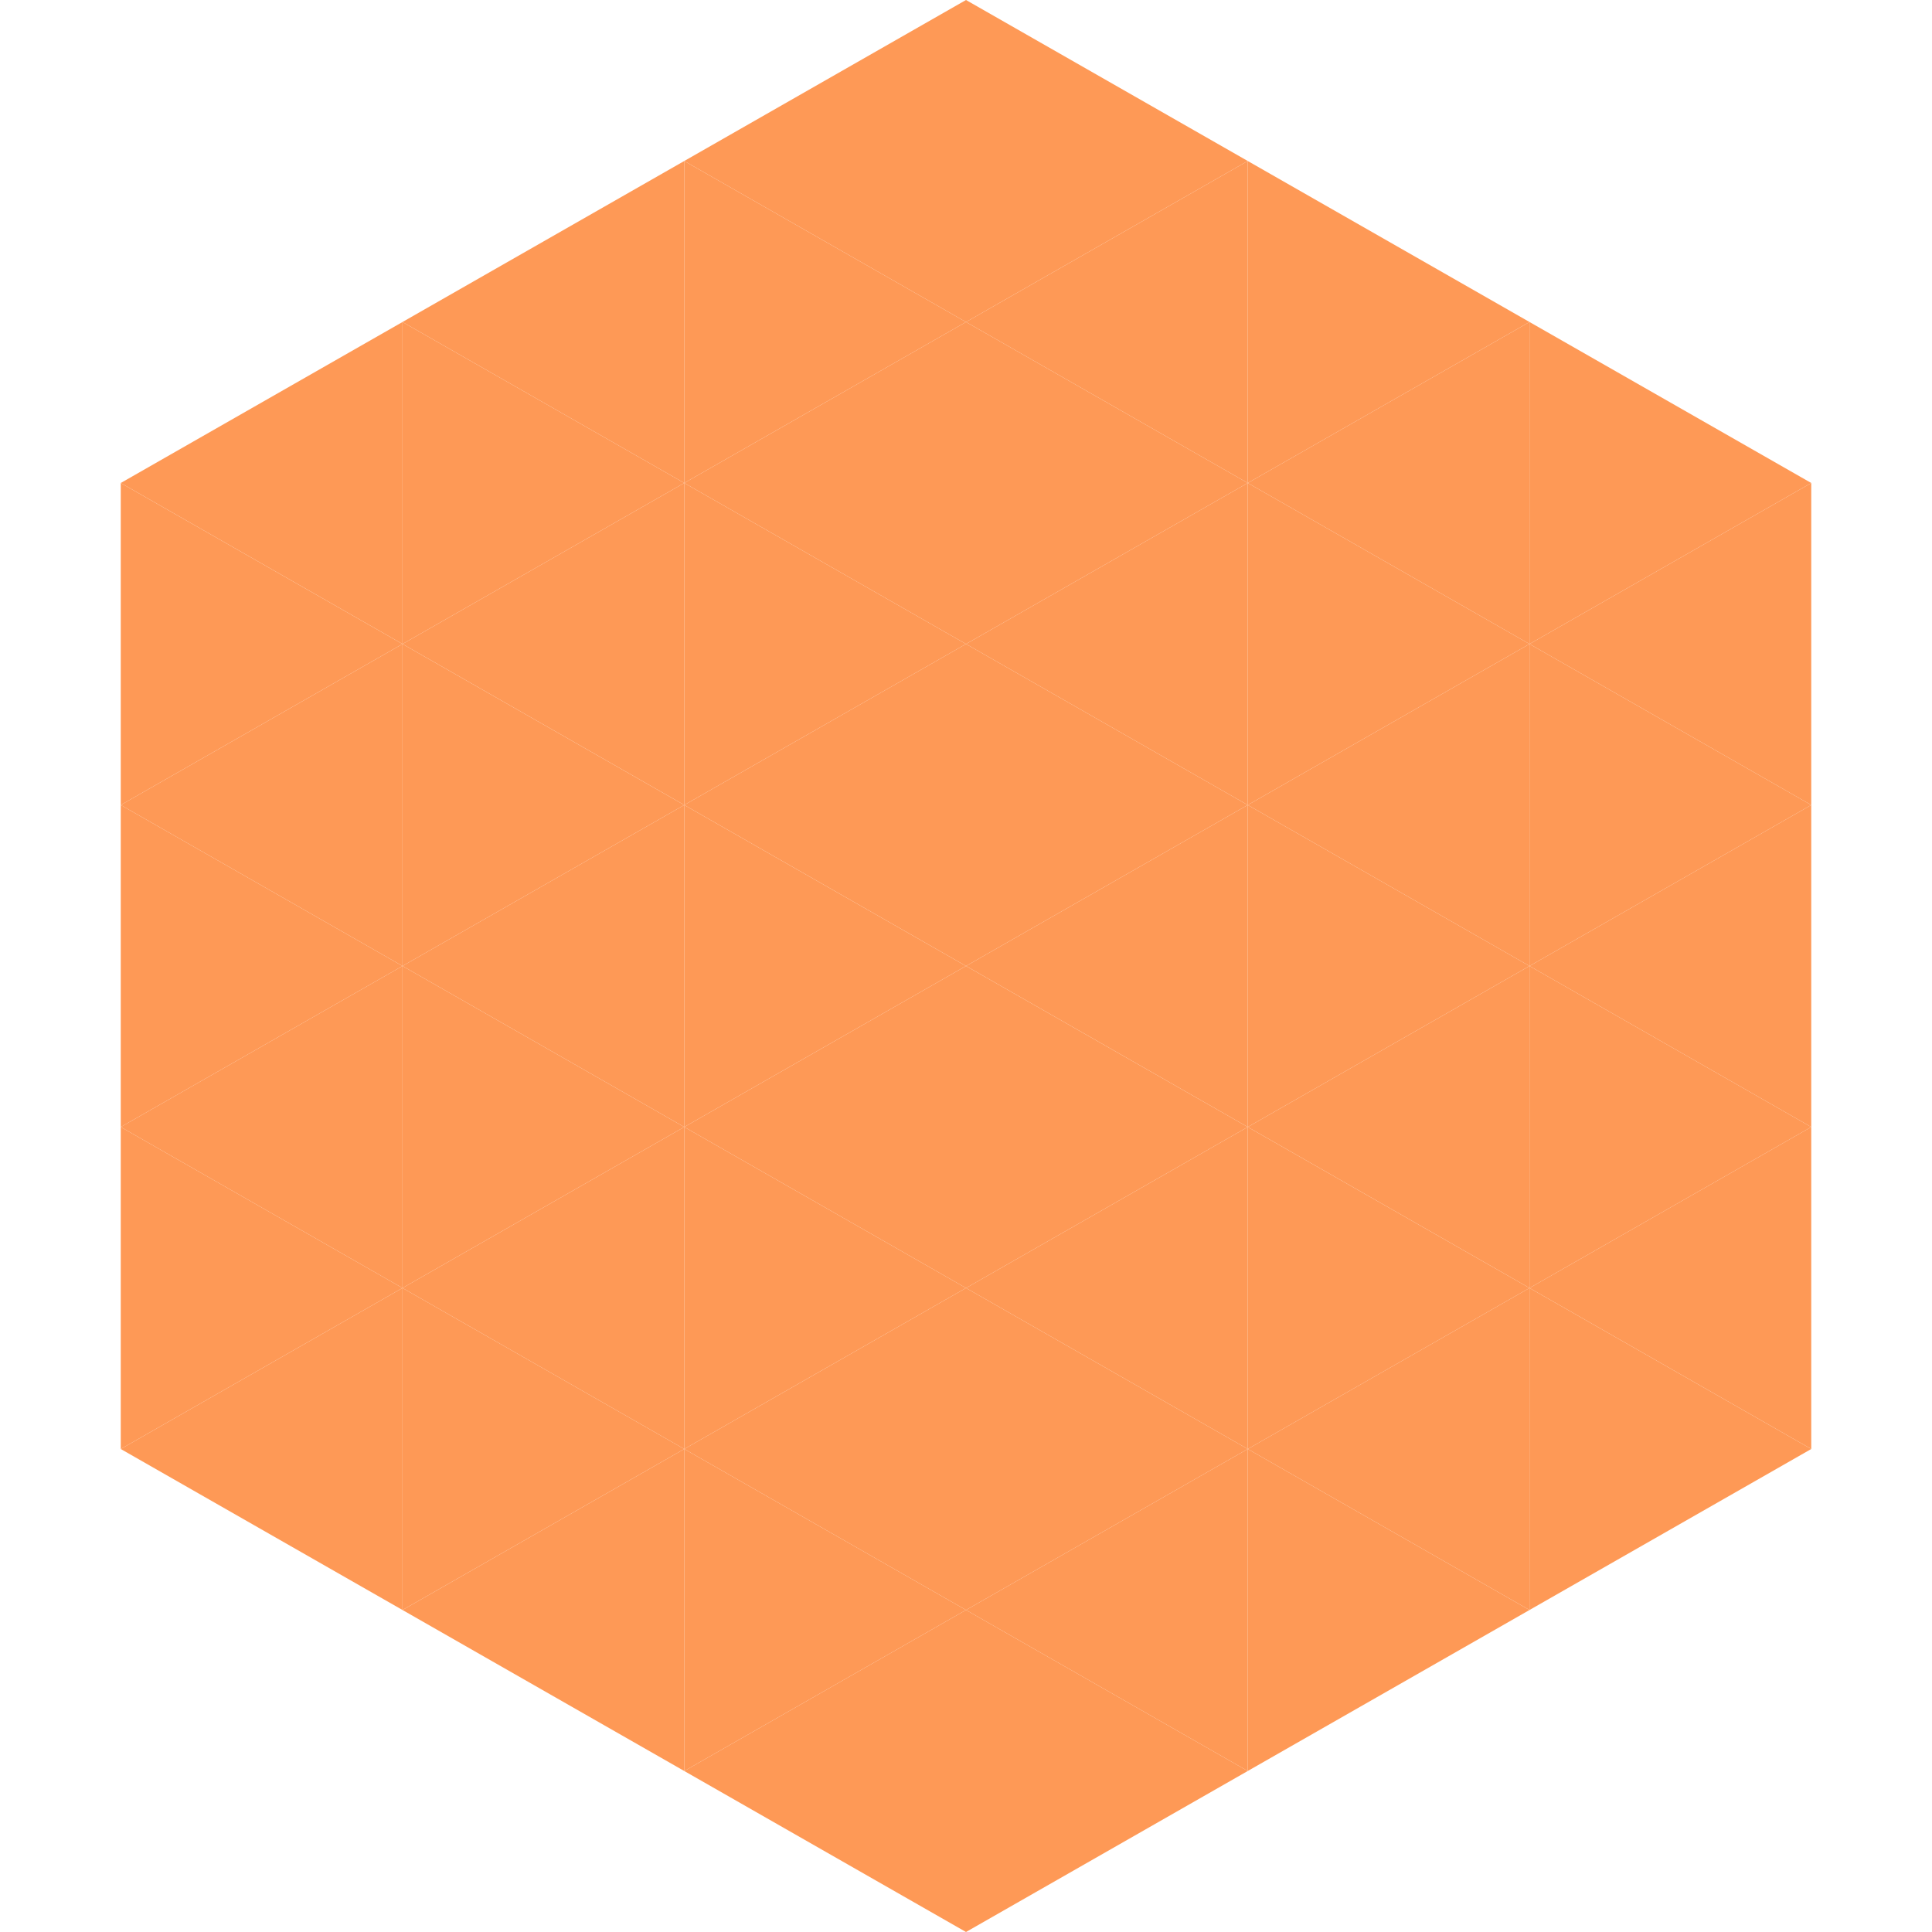 <?xml version="1.0"?>
<!-- Generated by SVGo -->
<svg width="240" height="240"
     xmlns="http://www.w3.org/2000/svg"
     xmlns:xlink="http://www.w3.org/1999/xlink">
<polygon points="50,40 15,60 50,80" style="fill:rgb(254,153,86)" />
<polygon points="190,40 225,60 190,80" style="fill:rgb(254,153,86)" />
<polygon points="15,60 50,80 15,100" style="fill:rgb(254,153,86)" />
<polygon points="225,60 190,80 225,100" style="fill:rgb(254,153,86)" />
<polygon points="50,80 15,100 50,120" style="fill:rgb(254,153,86)" />
<polygon points="190,80 225,100 190,120" style="fill:rgb(254,153,86)" />
<polygon points="15,100 50,120 15,140" style="fill:rgb(254,153,86)" />
<polygon points="225,100 190,120 225,140" style="fill:rgb(254,153,86)" />
<polygon points="50,120 15,140 50,160" style="fill:rgb(254,153,86)" />
<polygon points="190,120 225,140 190,160" style="fill:rgb(254,153,86)" />
<polygon points="15,140 50,160 15,180" style="fill:rgb(254,153,86)" />
<polygon points="225,140 190,160 225,180" style="fill:rgb(254,153,86)" />
<polygon points="50,160 15,180 50,200" style="fill:rgb(254,153,86)" />
<polygon points="190,160 225,180 190,200" style="fill:rgb(254,153,86)" />
<polygon points="15,180 50,200 15,220" style="fill:rgb(255,255,255); fill-opacity:0" />
<polygon points="225,180 190,200 225,220" style="fill:rgb(255,255,255); fill-opacity:0" />
<polygon points="50,0 85,20 50,40" style="fill:rgb(255,255,255); fill-opacity:0" />
<polygon points="190,0 155,20 190,40" style="fill:rgb(255,255,255); fill-opacity:0" />
<polygon points="85,20 50,40 85,60" style="fill:rgb(254,153,86)" />
<polygon points="155,20 190,40 155,60" style="fill:rgb(254,153,86)" />
<polygon points="50,40 85,60 50,80" style="fill:rgb(254,153,86)" />
<polygon points="190,40 155,60 190,80" style="fill:rgb(254,153,86)" />
<polygon points="85,60 50,80 85,100" style="fill:rgb(254,153,86)" />
<polygon points="155,60 190,80 155,100" style="fill:rgb(254,153,86)" />
<polygon points="50,80 85,100 50,120" style="fill:rgb(254,153,86)" />
<polygon points="190,80 155,100 190,120" style="fill:rgb(254,153,86)" />
<polygon points="85,100 50,120 85,140" style="fill:rgb(254,153,86)" />
<polygon points="155,100 190,120 155,140" style="fill:rgb(254,153,86)" />
<polygon points="50,120 85,140 50,160" style="fill:rgb(254,153,86)" />
<polygon points="190,120 155,140 190,160" style="fill:rgb(254,153,86)" />
<polygon points="85,140 50,160 85,180" style="fill:rgb(254,153,86)" />
<polygon points="155,140 190,160 155,180" style="fill:rgb(254,153,86)" />
<polygon points="50,160 85,180 50,200" style="fill:rgb(254,153,86)" />
<polygon points="190,160 155,180 190,200" style="fill:rgb(254,153,86)" />
<polygon points="85,180 50,200 85,220" style="fill:rgb(254,153,86)" />
<polygon points="155,180 190,200 155,220" style="fill:rgb(254,153,86)" />
<polygon points="120,0 85,20 120,40" style="fill:rgb(254,153,86)" />
<polygon points="120,0 155,20 120,40" style="fill:rgb(254,153,86)" />
<polygon points="85,20 120,40 85,60" style="fill:rgb(254,153,86)" />
<polygon points="155,20 120,40 155,60" style="fill:rgb(254,153,86)" />
<polygon points="120,40 85,60 120,80" style="fill:rgb(254,153,86)" />
<polygon points="120,40 155,60 120,80" style="fill:rgb(254,153,86)" />
<polygon points="85,60 120,80 85,100" style="fill:rgb(254,153,86)" />
<polygon points="155,60 120,80 155,100" style="fill:rgb(254,153,86)" />
<polygon points="120,80 85,100 120,120" style="fill:rgb(254,153,86)" />
<polygon points="120,80 155,100 120,120" style="fill:rgb(254,153,86)" />
<polygon points="85,100 120,120 85,140" style="fill:rgb(254,153,86)" />
<polygon points="155,100 120,120 155,140" style="fill:rgb(254,153,86)" />
<polygon points="120,120 85,140 120,160" style="fill:rgb(254,153,86)" />
<polygon points="120,120 155,140 120,160" style="fill:rgb(254,153,86)" />
<polygon points="85,140 120,160 85,180" style="fill:rgb(254,153,86)" />
<polygon points="155,140 120,160 155,180" style="fill:rgb(254,153,86)" />
<polygon points="120,160 85,180 120,200" style="fill:rgb(254,153,86)" />
<polygon points="120,160 155,180 120,200" style="fill:rgb(254,153,86)" />
<polygon points="85,180 120,200 85,220" style="fill:rgb(254,153,86)" />
<polygon points="155,180 120,200 155,220" style="fill:rgb(254,153,86)" />
<polygon points="120,200 85,220 120,240" style="fill:rgb(254,153,86)" />
<polygon points="120,200 155,220 120,240" style="fill:rgb(254,153,86)" />
<polygon points="85,220 120,240 85,260" style="fill:rgb(255,255,255); fill-opacity:0" />
<polygon points="155,220 120,240 155,260" style="fill:rgb(255,255,255); fill-opacity:0" />
</svg>
